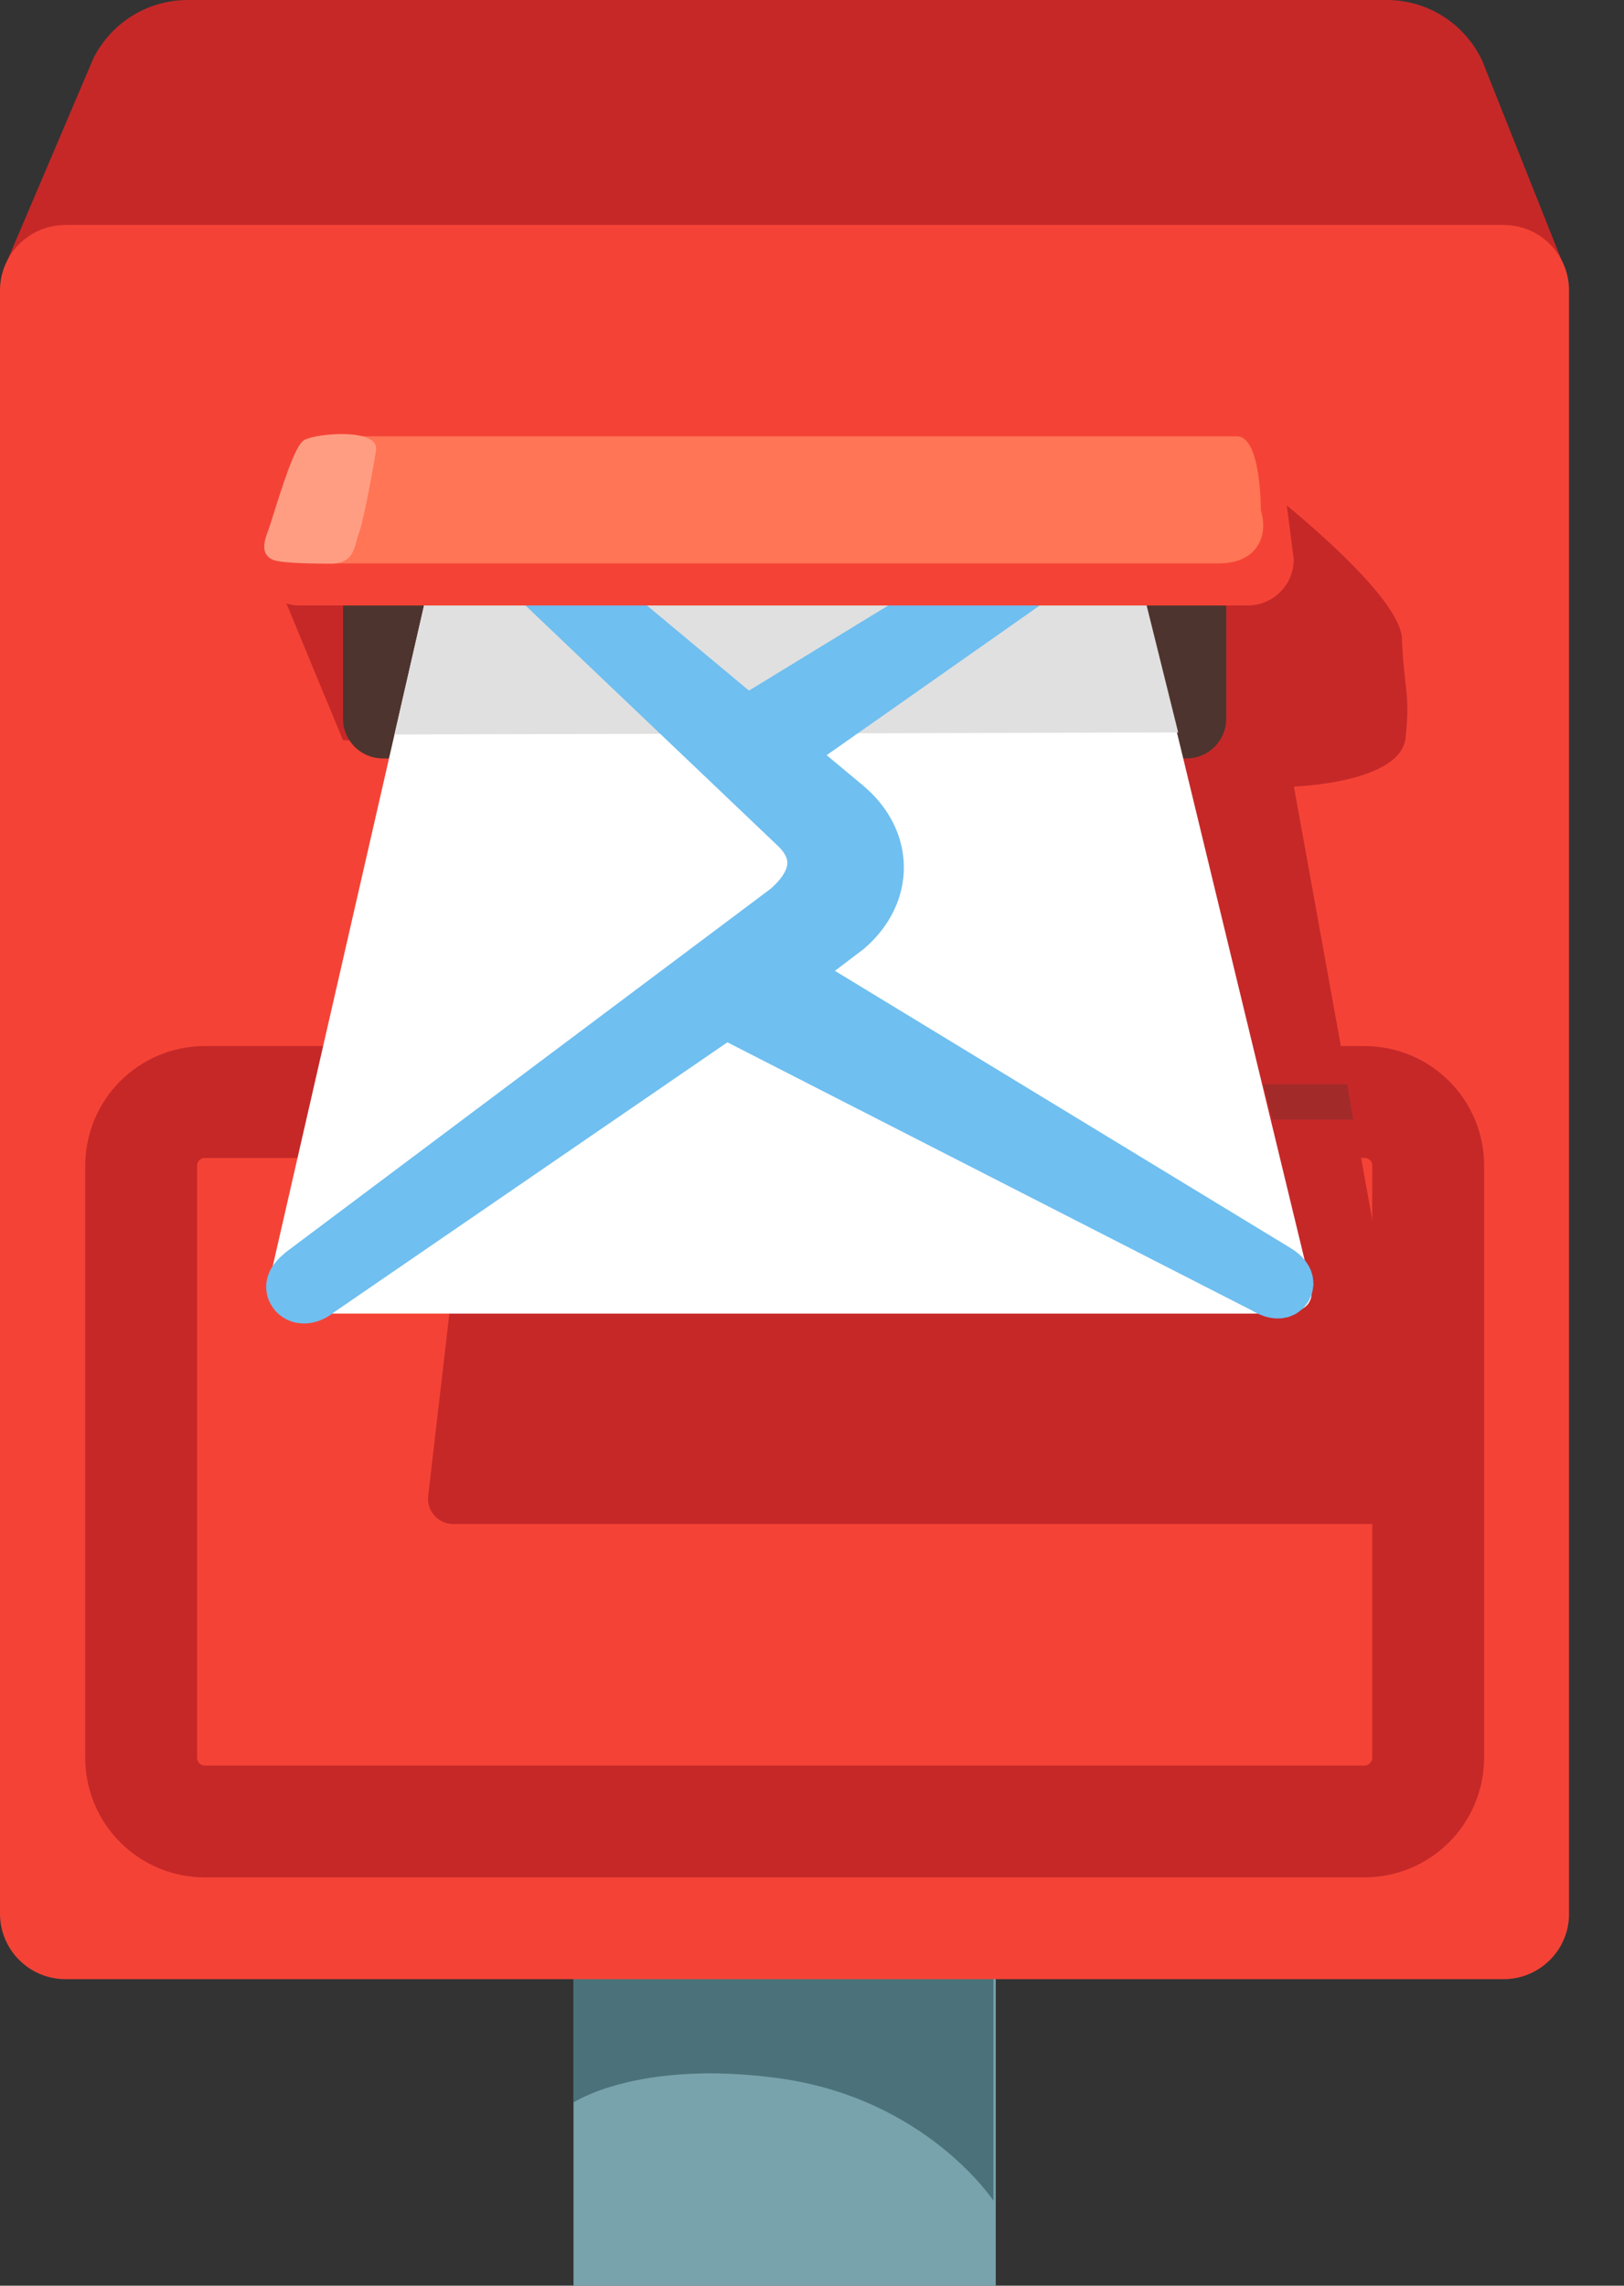 <svg width="27" height="38" viewBox="0 0 27 38" fill="none" xmlns="http://www.w3.org/2000/svg">
<rect x="0" y="0" width="27" height="38" fill="#333333" stroke="none"/>
<path d="M3.121 0H23.056C23.736 0 24.352 0.392 24.642 1.008L25.963 4.328H0.123L1.554 0.967C1.854 0.373 2.458 0 3.121 0Z" fill="#C62828"/>
<path d="M16.555 26.348H9.535V38H16.555V26.348Z" fill="#78A3AC"/>
<path d="M16.517 28.955H9.535V34.954C9.535 34.954 10.609 34.24 12.915 34.547C15.389 34.872 16.517 36.588 16.517 36.588V28.955Z" fill="#4B727B"/>
<path d="M25 32.904H1.09C0.487 32.904 0 32.417 0 31.814V4.83C0 4.227 0.487 3.74 1.09 3.74H24.996C25.6 3.74 26.086 4.227 26.086 4.83V31.814C26.09 32.414 25.6 32.904 25 32.904Z" fill="#F44336"/>
<path d="M22.684 30.282H3.406C2.821 30.282 2.347 29.809 2.347 29.224V19.38C2.347 18.795 2.821 18.321 3.406 18.321H22.687C23.271 18.321 23.745 18.795 23.745 19.38V29.224C23.742 29.809 23.268 30.282 22.684 30.282Z" stroke="#C62828" stroke-width="1.86" stroke-miterlimit="10"/>
<path d="M7.118 24.874C7.093 25.123 7.288 25.338 7.538 25.338H23.224C23.492 25.338 23.692 25.092 23.638 24.829L21.512 13.077C21.512 13.077 23.287 13.02 23.369 12.268C23.451 11.516 23.334 11.399 23.309 10.622C23.284 9.842 21.003 8.088 21.003 8.088L4.284 8.878L5.702 12.306L8.002 12.347L8.122 16.245L7.118 24.874Z" fill="#C62828"/>
<path d="M19.727 12.609H6.363C6 12.609 5.703 12.315 5.703 11.949V10.066H20.387V11.949C20.387 12.312 20.093 12.609 19.727 12.609Z" fill="#4E342E"/>
<path d="M18.754 8.817L21.796 21.384C21.872 21.77 21.54 21.839 21.224 21.839H5.03C4.714 21.839 4.379 21.735 4.458 21.384L7.336 8.817C7.336 8.567 7.592 8.362 7.908 8.362H18.185C18.498 8.362 18.637 8.46 18.754 8.817Z" fill="white"/>
<path d="M19.588 12.177L6.559 12.211L7.206 9.387L18.807 9.033L19.588 12.177Z" fill="#E0E0E0"/>
<path d="M21.193 21.174L12.994 16.186L14.043 15.39C14.697 14.827 14.688 13.99 14.021 13.437L12.922 12.521L18.233 8.79C18.327 8.717 18.365 8.654 18.302 8.588C18.261 8.547 18.185 8.556 18.1 8.616L12.407 12.095L8.211 8.594C8.135 8.528 7.87 8.55 8.082 8.752L13.269 13.693C13.727 14.123 13.708 14.666 13.127 15.165L5.068 21.206C4.992 21.272 4.885 21.358 4.941 21.446C5.008 21.55 5.169 21.494 5.242 21.424L12.056 16.748L21.054 21.348C21.054 21.348 21.256 21.484 21.322 21.383C21.389 21.282 21.193 21.174 21.193 21.174Z" fill="#6FBFF0" stroke="#6FBFF0" stroke-miterlimit="10"/>
<path d="M20.744 10.066H4.979C4.594 10.066 4.281 9.753 4.281 9.368V8.875L21.259 7.365L21.509 9.295C21.512 9.722 21.168 10.066 20.744 10.066Z" fill="#F44336"/>
<path d="M20.267 9.367H5.494C4.9 9.367 4.464 8.909 4.606 8.435C4.606 8.435 4.897 7.254 5.304 7.254H20.564C20.971 7.254 20.962 8.48 20.962 8.48C21.104 8.954 20.861 9.367 20.267 9.367Z" fill="#FF7555"/>
<path d="M5.061 7.314C5.27 7.201 6.303 7.115 6.252 7.482C6.23 7.64 6.053 8.641 5.965 8.869C5.892 9.052 5.911 9.374 5.494 9.371C5.333 9.371 4.651 9.371 4.524 9.301C4.284 9.175 4.436 8.907 4.493 8.72C4.704 8.05 4.906 7.396 5.061 7.314Z" fill="#FF9D83"/>
<g opacity="0.3">
<path d="M22.497 18.614H21.155L21.006 18.027H22.399L22.497 18.614Z" fill="#4E342E"/>
</g>
</svg>
